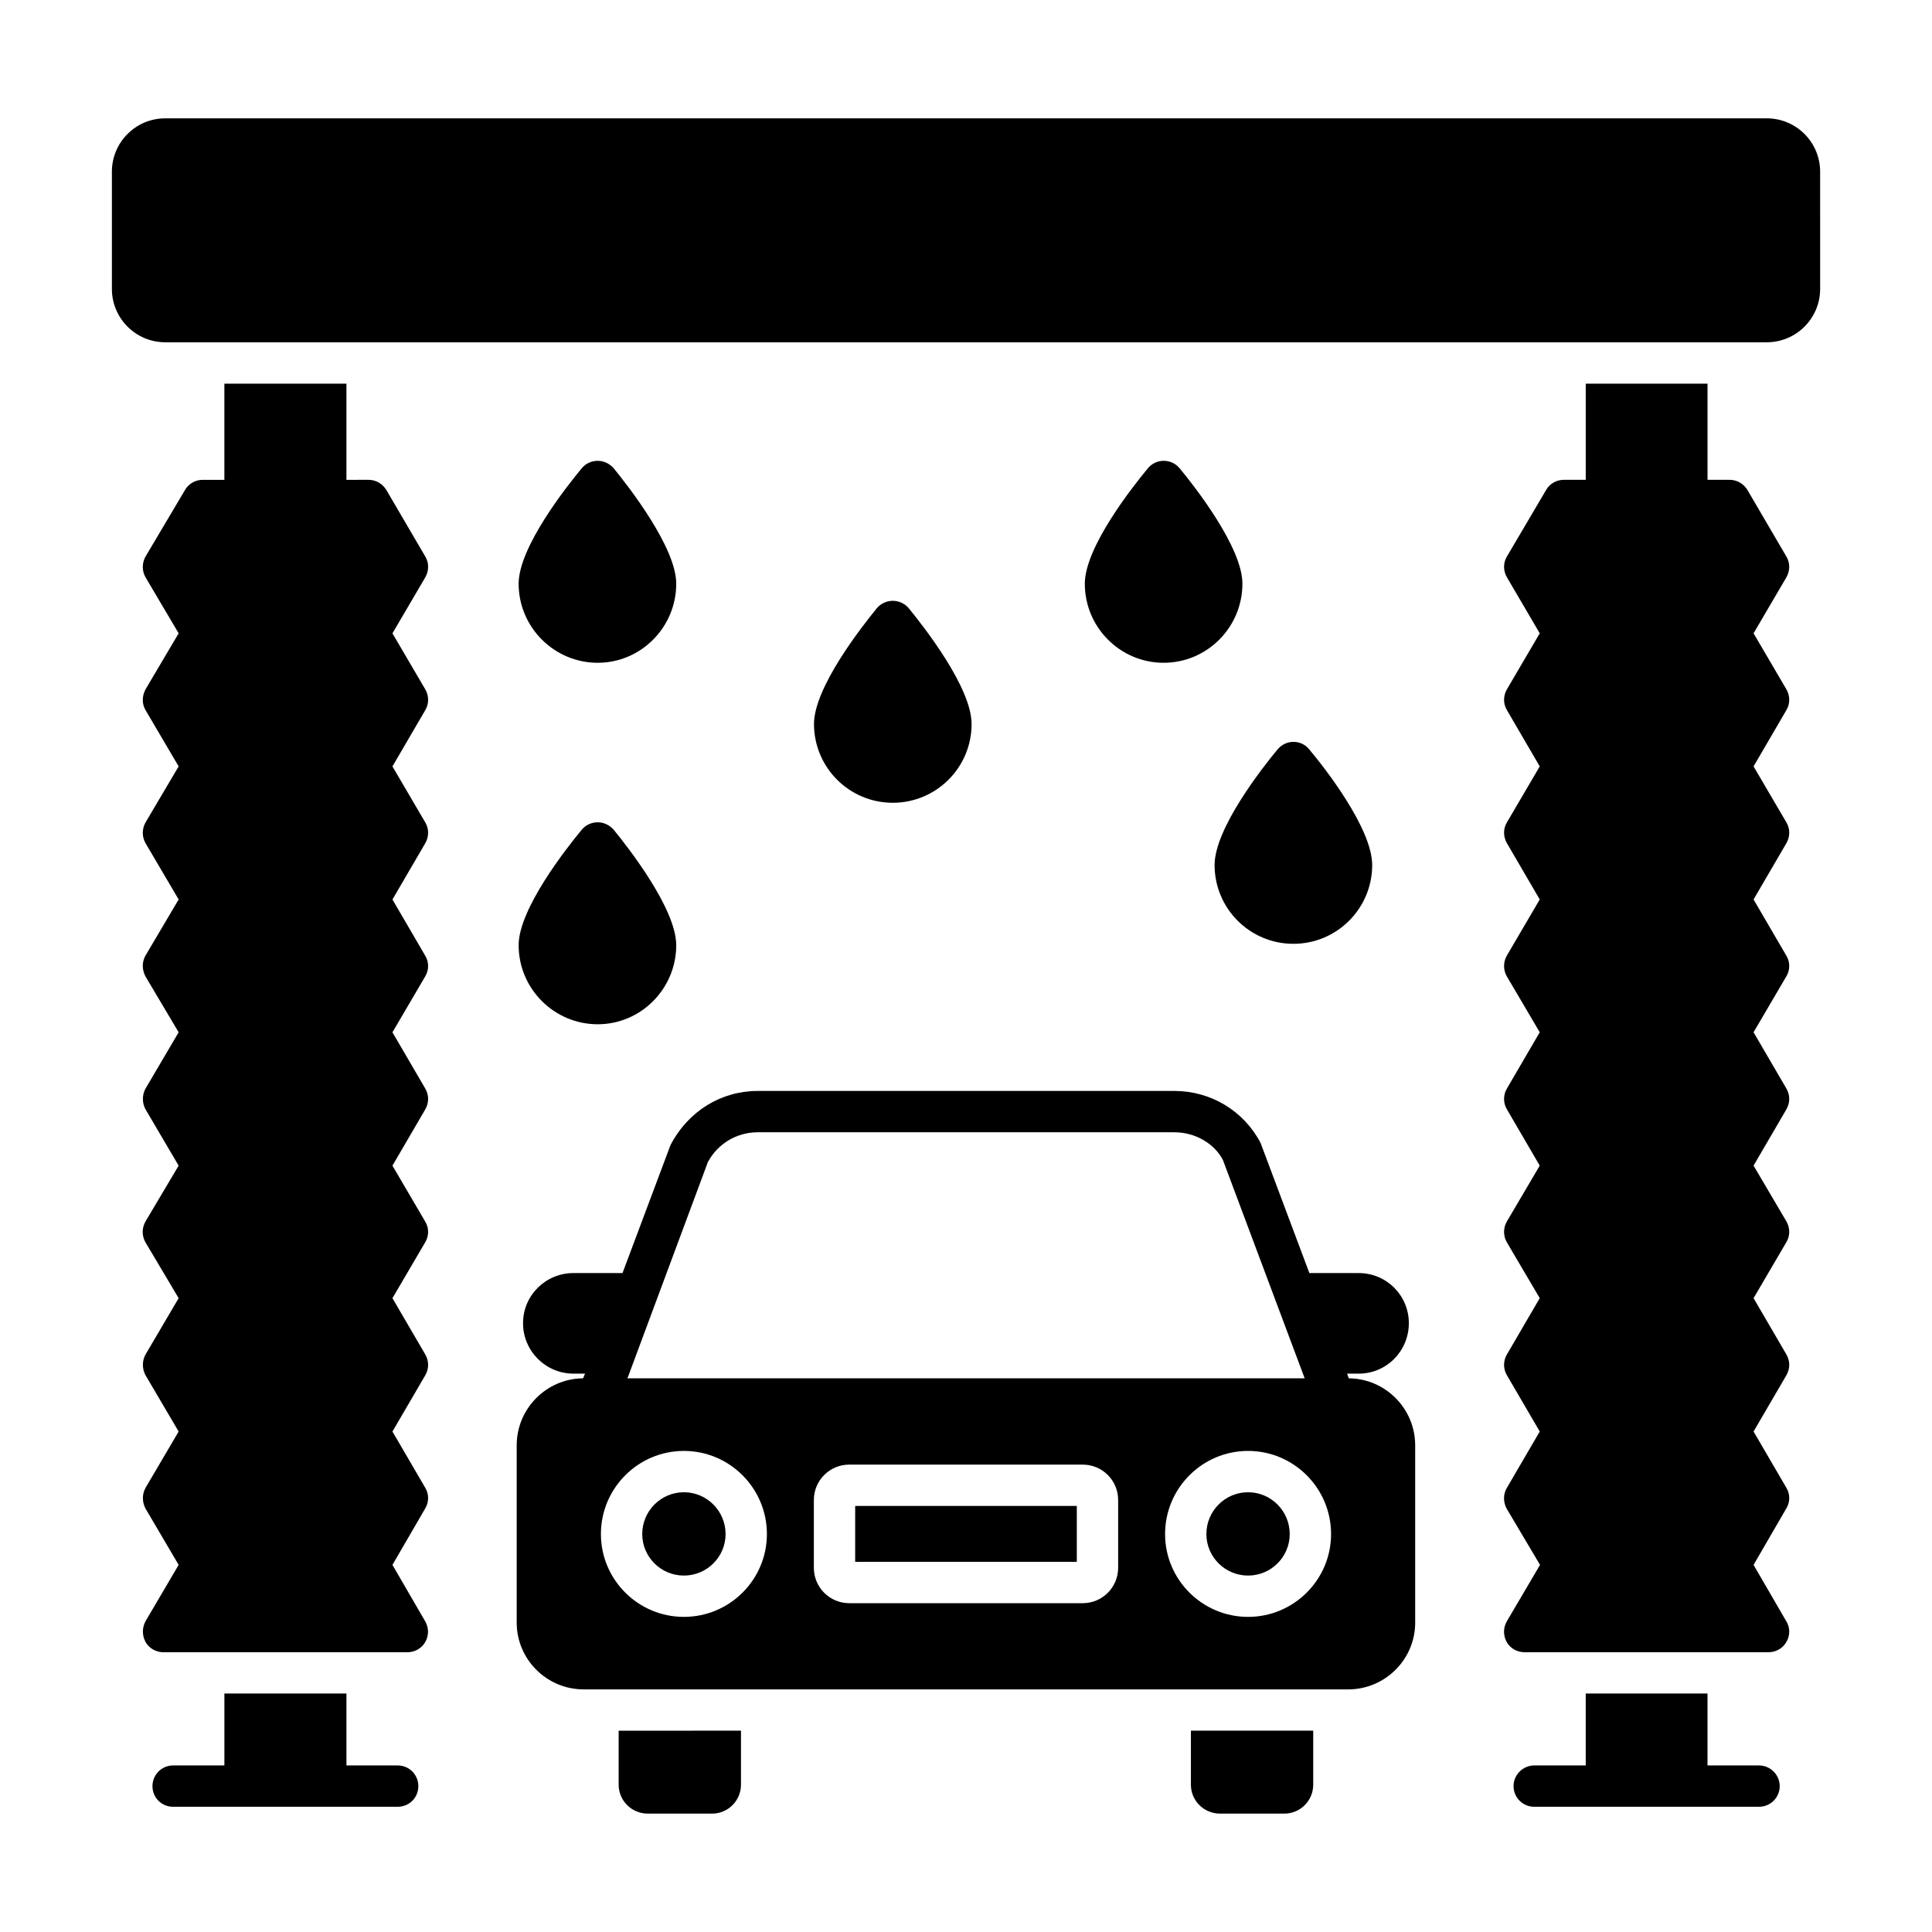 <?xml version="1.0" encoding="UTF-8"?>
<!-- Uploaded to: ICON Repo, www.svgrepo.com, Generator: ICON Repo Mixer Tools -->
<svg fill="#000000" width="800px" height="800px" version="1.1" viewBox="144 144 512 512" xmlns="http://www.w3.org/2000/svg">
 <g>
  <path d="m612.2 175.36h-424.4c-7.812 0-14.148 6.332-14.148 14.148v31.051c0 7.812 6.332 14.148 14.148 14.148h424.41c7.812 0 14.148-6.332 14.148-14.148l-0.004-31.051c0-7.812-6.332-14.148-14.148-14.148z"/>
  <path d="m256.69 291.46-10.297-17.598c-1.02-1.68-2.773-2.703-4.746-2.703l-5.84 0.004v-25.484h-32.344v25.484h-5.769c-1.898 0-3.723 1.023-4.672 2.703l-10.441 17.598c-0.949 1.68-1.02 3.797 0 5.551l8.762 14.824-8.762 14.82c-0.949 1.754-1.02 3.871 0 5.551l8.762 14.895-8.762 14.82c-0.949 1.68-1.02 3.797 0 5.551l8.762 14.895-8.762 14.824c-1.02 1.754-0.949 3.871 0 5.621l8.762 14.75-8.762 14.895c-0.949 1.68-0.949 3.871 0 5.551l8.762 14.895-8.762 14.75c-1.02 1.754-1.02 3.871 0 5.621l8.762 14.75-8.762 14.895c-0.949 1.68-0.949 3.871 0 5.551l8.762 14.895-8.762 14.895c-0.949 1.68-0.949 3.797 0 5.551l8.762 14.895-8.762 14.895c-0.949 1.754-0.949 3.797 0 5.551 0.949 1.68 2.777 2.703 4.746 2.703h64.617c1.973 0 3.797-1.023 4.746-2.703 1.02-1.754 0.949-3.797 0-5.477l-8.688-14.969 8.688-14.969c1.02-1.68 1.02-3.797 0-5.477l-8.688-14.895 8.688-14.895c1.02-1.754 1.02-3.797 0-5.551l-8.688-14.895 8.688-14.824c1.02-1.68 1.02-3.797 0-5.477l-8.688-14.82 8.688-14.895c1.02-1.754 1.02-3.797 0-5.551l-8.688-14.895 8.688-14.82c1.02-1.68 1.02-3.797 0-5.477l-8.688-14.895 8.688-14.895c1.02-1.754 1.02-3.871 0-5.551l-8.688-14.82 8.688-14.895c1.02-1.68 1.02-3.797 0-5.551l-8.688-14.82 8.688-14.824c1.023-1.762 1.023-3.879 0-5.559z"/>
  <path d="m617.39 291.46-10.293-17.598c-1.023-1.68-2.777-2.703-4.746-2.703h-5.84v-25.484h-32.273v25.484h-5.84c-1.898 0-3.723 1.023-4.672 2.703l-10.367 17.598c-1.023 1.68-1.023 3.797 0 5.551l8.688 14.824-8.688 14.82c-1.023 1.754-1.023 3.871 0 5.551l8.688 14.895-8.688 14.82c-1.023 1.68-1.023 3.797 0 5.551l8.688 14.895-8.688 14.824c-1.023 1.754-1.023 3.871 0 5.621l8.688 14.75-8.688 14.895c-1.023 1.68-1.023 3.871 0 5.551l8.688 14.895-8.688 14.75c-1.023 1.754-1.023 3.871 0 5.621l8.688 14.75-8.688 14.895c-1.023 1.68-1.023 3.871 0 5.551l8.688 14.895-8.688 14.895c-1.023 1.68-1.023 3.797-0.074 5.551l8.836 14.895-8.762 14.895c-1.023 1.754-1.023 3.797-0.074 5.551 0.949 1.68 2.773 2.703 4.746 2.703h64.621c1.969 0 3.797-1.023 4.746-2.703 1.023-1.754 1.023-3.797 0-5.477l-8.688-14.969 8.688-14.969c1.023-1.68 1.023-3.797 0-5.477l-8.688-14.895 8.688-14.895c1.023-1.754 1.023-3.797 0-5.551l-8.688-14.895 8.688-14.824c1.023-1.68 1.023-3.797 0-5.551l-8.688-14.75 8.688-14.895c1.023-1.754 1.023-3.797 0-5.551l-8.688-14.895 8.688-14.82c1.023-1.68 1.023-3.797 0-5.477l-8.688-14.895 8.688-14.895c1.023-1.754 1.023-3.871 0-5.551l-8.688-14.82 8.688-14.895c1.023-1.68 1.023-3.797 0-5.551l-8.688-14.82 8.688-14.824c1.016-1.754 1.016-3.871-0.008-5.551z"/>
  <path d="m249.39 611.86h-13.582v-19.059h-32.344v19.059h-13.582c-3.066 0-5.477 2.484-5.477 5.477 0 3.066 2.41 5.477 5.477 5.477h59.508c3.066 0 5.477-2.41 5.477-5.477 0-2.996-2.41-5.477-5.477-5.477z"/>
  <path d="m610.16 611.86h-13.652v-19.059h-32.273v19.059h-13.652c-2.996 0-5.477 2.484-5.477 5.477 0 3.066 2.481 5.477 5.477 5.477h59.582c2.992 0 5.477-2.41 5.477-5.477-0.004-2.996-2.484-5.477-5.481-5.477z"/>
  <path d="m307.95 616.96c0 4.234 3.434 7.668 7.738 7.668h17.012c4.234 0 7.668-3.43 7.668-7.668v-14.312l-32.418 0.004z"/>
  <path d="m459.6 616.96c0 4.234 3.434 7.668 7.738 7.668h17.012c4.234 0 7.668-3.43 7.668-7.668v-14.312h-32.418z"/>
  <path d="m325.24 539.46c-6.09 0-11.039 4.969-11.039 11.082 0 6.066 4.949 11 11.039 11 6.09 0 11.047-4.934 11.047-11-0.004-6.113-4.957-11.082-11.047-11.082z"/>
  <path d="m370.63 543.09h58.734v14.812h-58.734z"/>
  <path d="m501.44 509.27-0.438-1.242h3.066c7.375 0 13.289-5.988 13.289-13.363s-5.914-13.289-13.289-13.289h-13.07l-12.922-34.465c-4.453-8.543-13.215-13.801-22.855-13.801h-110.4c-9.637 0-18.398 5.258-23.145 14.383l-12.703 33.879h-12.996c-7.375 0-13.363 5.914-13.363 13.289s5.988 13.363 13.363 13.363h3.066l-0.512 1.242c-9.711 0.074-17.598 8.031-17.598 17.742v47.023c0 9.711 7.957 17.672 17.742 17.672h202.62c9.781 0 17.742-7.957 17.742-17.672v-47.023c0-9.707-7.887-17.668-17.598-17.738zm-169.84-57.32c2.629-4.891 7.668-7.887 13.215-7.887h110.4c5.551 0 10.586 2.992 12.852 7.301l21.684 57.902-179.47 0.004zm-6.359 120.54c-12.129 0-21.992-9.848-21.992-21.949 0-12.148 9.863-22.031 21.992-22.031 12.129 0 21.996 9.883 21.996 22.031 0 12.102-9.867 21.949-21.996 21.949zm115.08-12.996c0 5.164-4.199 9.363-9.363 9.363h-61.914c-5.164 0-9.363-4.199-9.363-9.363v-17.992c0-5.164 4.199-9.363 9.363-9.363h61.914c5.164 0 9.363 4.199 9.363 9.363zm34.434 12.996c-12.129 0-21.996-9.848-21.996-21.949 0-12.148 9.867-22.031 21.996-22.031s21.992 9.883 21.992 22.031c-0.004 12.102-9.863 21.949-21.992 21.949z"/>
  <path d="m474.75 539.46c-6.09 0-11.047 4.969-11.047 11.082 0 6.066 4.957 11 11.047 11s11.039-4.934 11.039-11c-0.004-6.113-4.949-11.082-11.039-11.082z"/>
  <path d="m401.48 335.86c0-9.711-12.777-25.922-16.648-30.668-1.023-1.242-2.629-1.973-4.234-1.973s-3.215 0.73-4.234 1.973c-3.871 4.746-16.648 20.957-16.648 30.668 0 11.535 9.348 20.883 20.883 20.883 11.539 0 20.883-9.348 20.883-20.883z"/>
  <path d="m302.4 415.44c11.461 0 20.809-9.418 20.809-20.957 0-9.637-12.703-25.848-16.574-30.594-1.094-1.242-2.629-1.973-4.234-1.973-1.68 0-3.215 0.73-4.234 1.973-3.941 4.746-16.723 20.957-16.723 30.594 0 11.539 9.418 20.957 20.957 20.957z"/>
  <path d="m486.76 394.12c11.535 0 20.883-9.348 20.883-20.883 0-9.711-12.703-25.922-16.648-30.594-1.02-1.312-2.555-2.043-4.234-2.043-1.605 0-3.141 0.73-4.234 2.043-3.871 4.672-16.648 20.883-16.648 30.594 0 11.539 9.348 20.883 20.883 20.883z"/>
  <path d="m452.37 266.12c-1.605 0-3.141 0.73-4.16 1.973-3.941 4.746-16.723 20.883-16.723 30.594 0 11.535 9.348 20.957 20.883 20.957s20.883-9.418 20.883-20.957c0-9.637-12.703-25.848-16.648-30.594-1.023-1.242-2.555-1.973-4.234-1.973z"/>
  <path d="m323.21 298.69c0-9.637-12.703-25.848-16.574-30.594-1.094-1.242-2.629-1.973-4.234-1.973-1.68 0-3.215 0.73-4.234 1.973-3.941 4.746-16.723 20.883-16.723 30.594 0 11.535 9.418 20.957 20.957 20.957 11.461-0.004 20.809-9.422 20.809-20.957z"/>
 </g>
</svg>